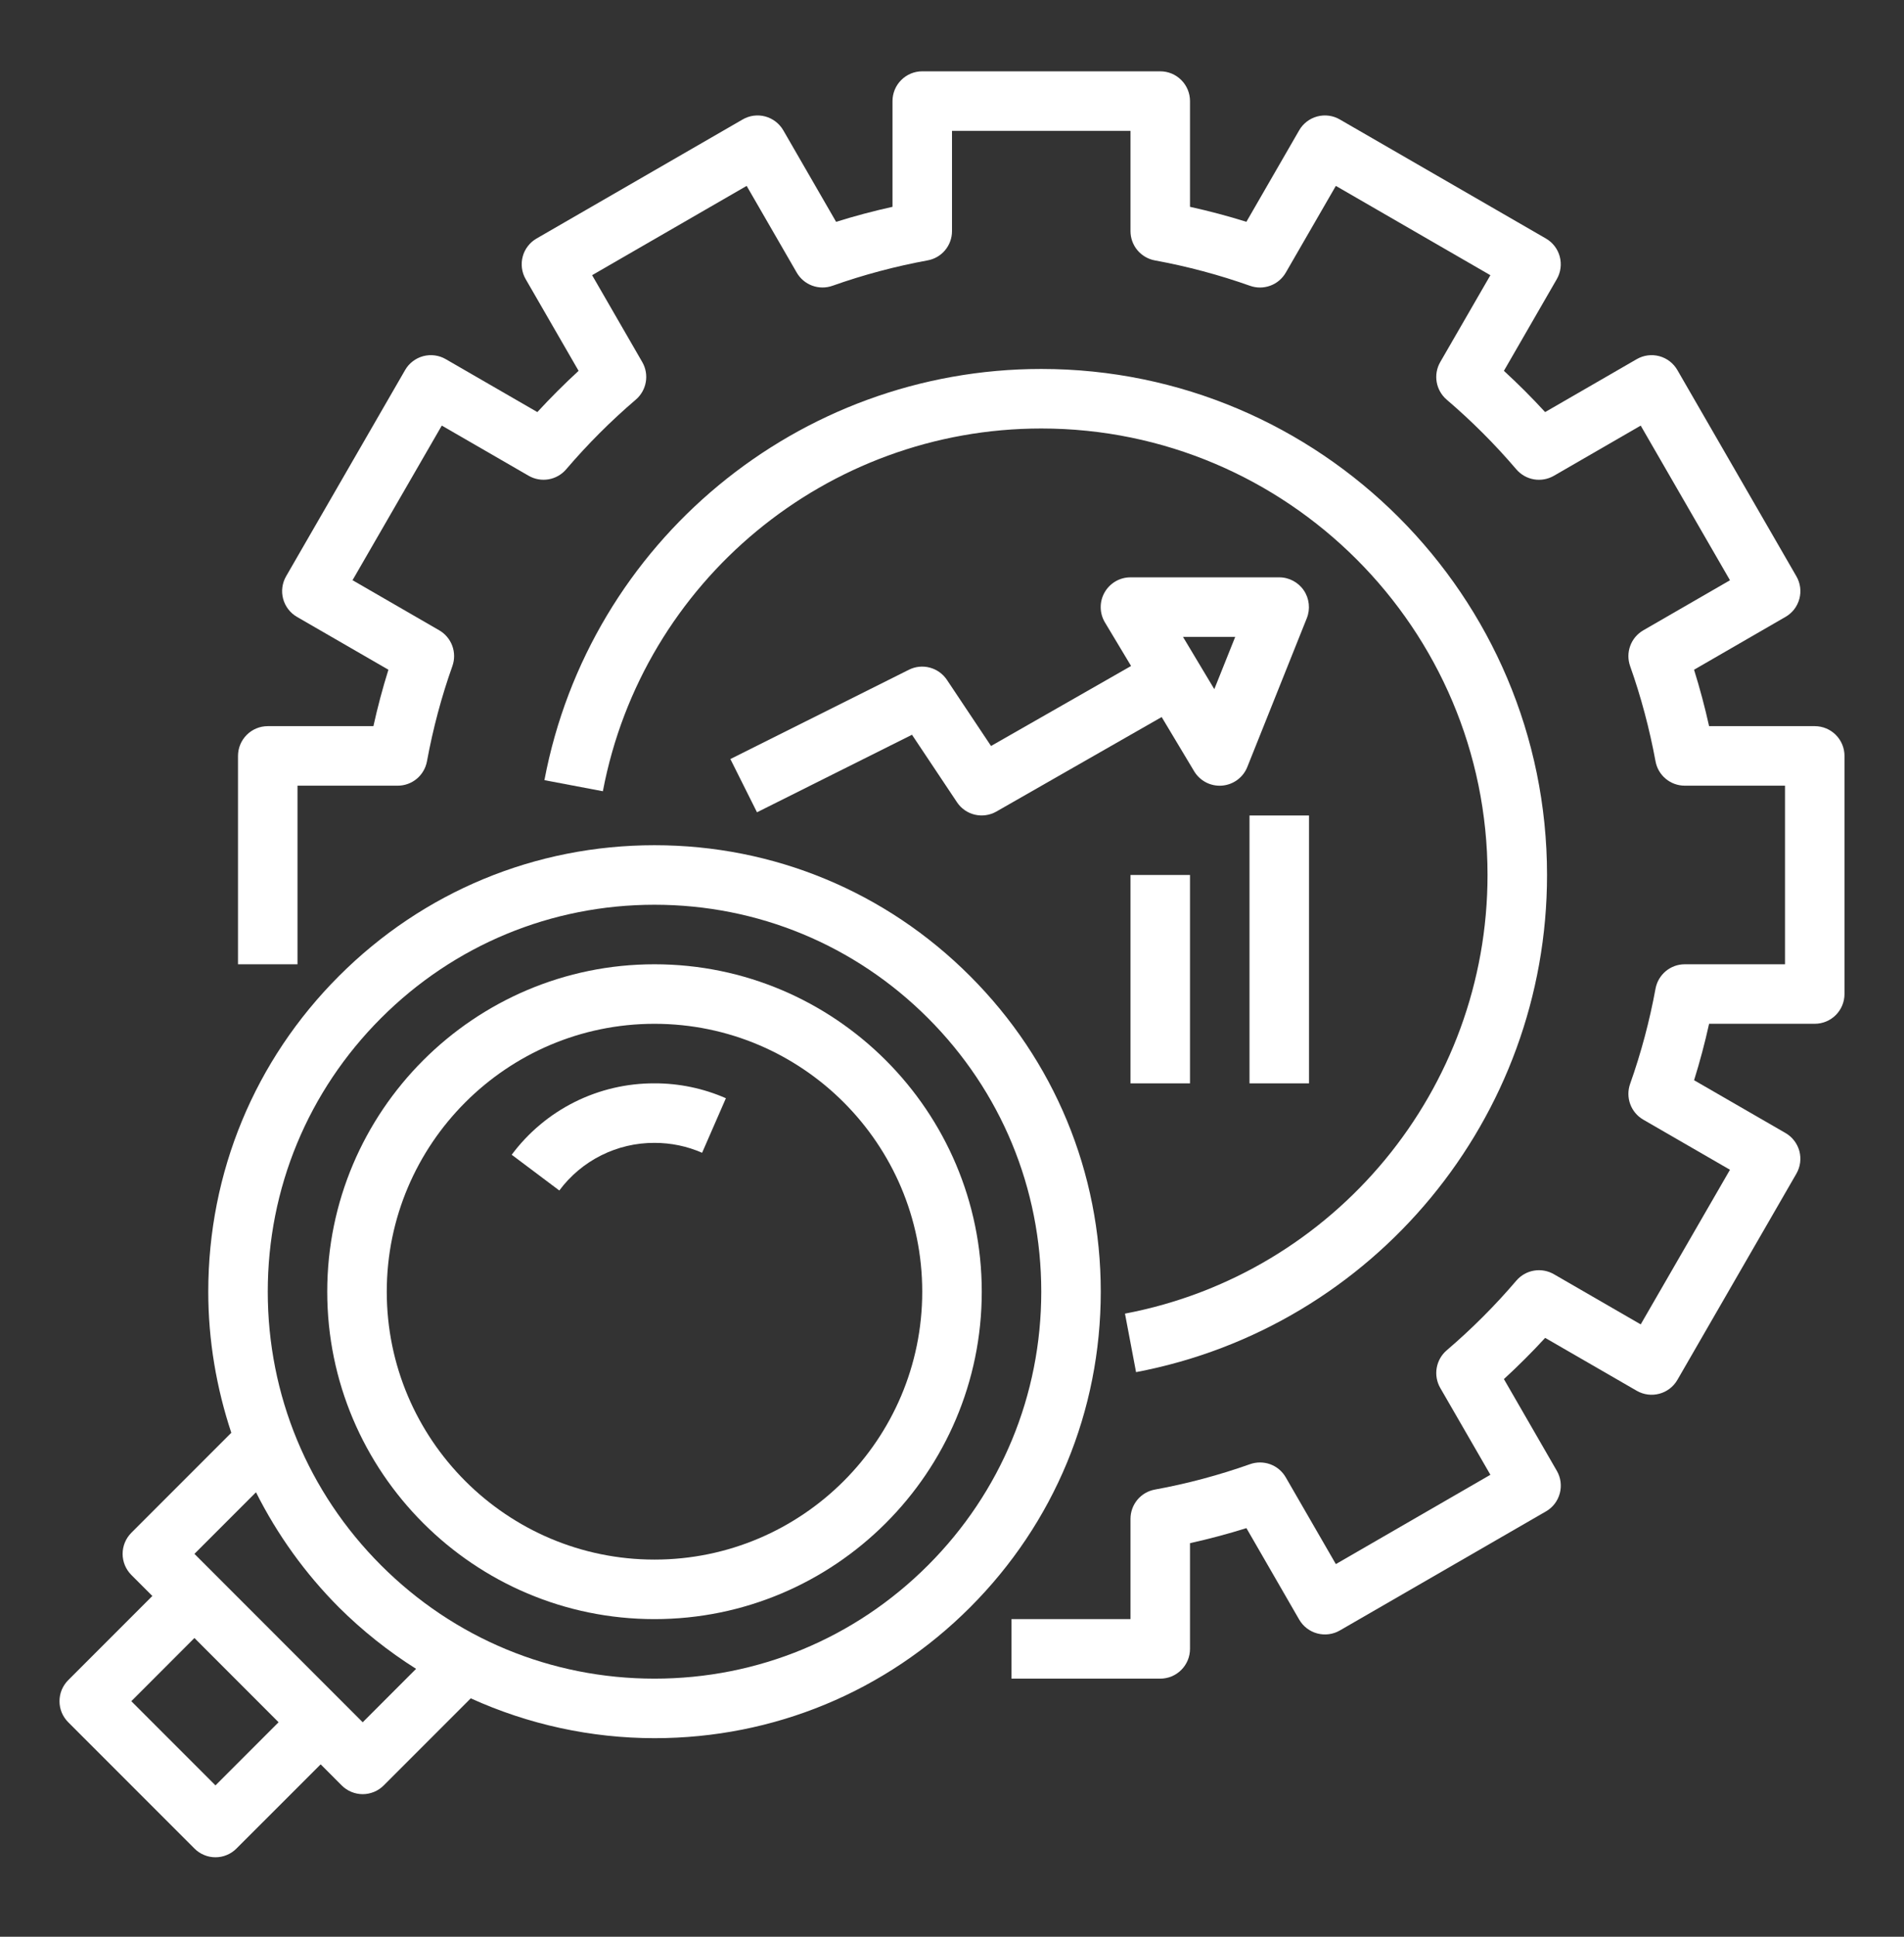 <svg width="60" height="61" viewBox="0 0 60 61" fill="none" xmlns="http://www.w3.org/2000/svg">
<rect x="0" y="0" width="60" height="61" fill="#333333" stroke="none"/>
<path d="M29.84 21.413C29.713 21.223 29.521 21.086 29.3 21.027C29.08 20.968 28.845 20.992 28.641 21.095L23.016 23.907L23.855 25.584L28.739 23.142L30.156 25.266C30.287 25.464 30.489 25.605 30.72 25.659C30.951 25.713 31.194 25.678 31.4 25.56L36.607 22.584L37.63 24.291C37.72 24.441 37.85 24.562 38.005 24.643C38.16 24.723 38.335 24.758 38.509 24.744C38.684 24.73 38.85 24.668 38.991 24.564C39.132 24.461 39.241 24.32 39.306 24.157L41.181 19.47C41.238 19.328 41.259 19.173 41.242 19.021C41.226 18.869 41.173 18.722 41.087 18.596C41.001 18.468 40.885 18.365 40.749 18.293C40.614 18.221 40.463 18.183 40.31 18.184H35.622C35.456 18.184 35.294 18.228 35.151 18.312C35.008 18.396 34.889 18.516 34.808 18.66C34.726 18.804 34.684 18.967 34.686 19.133C34.688 19.299 34.734 19.461 34.819 19.603L35.643 20.976L31.23 23.496L29.84 21.413ZM38.925 20.059L38.266 21.706L37.279 20.059H38.925Z" fill="white"/>
<path d="M57.188 22.871H53.858C53.725 22.272 53.567 21.679 53.384 21.094L56.265 19.43C56.372 19.369 56.466 19.287 56.541 19.19C56.616 19.092 56.671 18.98 56.703 18.861C56.735 18.742 56.743 18.618 56.727 18.496C56.71 18.374 56.67 18.256 56.608 18.15L52.858 11.655C52.734 11.44 52.529 11.282 52.289 11.218C52.049 11.154 51.793 11.187 51.578 11.312L48.691 12.979C48.276 12.527 47.843 12.094 47.392 11.68L49.058 8.793C49.183 8.577 49.216 8.321 49.152 8.081C49.088 7.841 48.931 7.636 48.715 7.512L42.22 3.762C42.114 3.7 41.996 3.66 41.874 3.644C41.752 3.628 41.628 3.636 41.509 3.668C41.39 3.7 41.278 3.755 41.181 3.83C41.083 3.905 41.001 3.998 40.94 4.105L39.277 6.986C38.691 6.803 38.099 6.646 37.5 6.514V3.184C37.5 2.935 37.401 2.696 37.225 2.521C37.05 2.345 36.811 2.246 36.562 2.246H29.062C28.814 2.246 28.575 2.345 28.4 2.521C28.224 2.696 28.125 2.935 28.125 3.184V6.514C27.523 6.647 26.93 6.805 26.348 6.987L24.684 4.105C24.559 3.89 24.355 3.733 24.115 3.668C23.996 3.636 23.872 3.628 23.75 3.644C23.628 3.66 23.51 3.7 23.404 3.762L16.909 7.512C16.802 7.574 16.709 7.655 16.634 7.753C16.558 7.851 16.503 7.962 16.472 8.081C16.44 8.2 16.432 8.324 16.448 8.446C16.464 8.568 16.504 8.686 16.566 8.793L18.233 11.68C17.782 12.095 17.348 12.529 16.933 12.979L14.047 11.312C13.94 11.25 13.822 11.21 13.7 11.194C13.578 11.178 13.454 11.186 13.335 11.218C13.216 11.25 13.105 11.305 13.007 11.38C12.909 11.455 12.827 11.548 12.766 11.655L9.016 18.15C8.892 18.365 8.858 18.621 8.922 18.861C8.987 19.101 9.144 19.306 9.359 19.43L12.24 21.094C12.058 21.675 11.9 22.269 11.767 22.871H8.438C8.189 22.871 7.95 22.97 7.775 23.146C7.599 23.322 7.5 23.56 7.5 23.809V30.371H9.375V24.746H12.533C12.753 24.746 12.965 24.669 13.133 24.529C13.301 24.389 13.415 24.194 13.455 23.978C13.644 22.951 13.913 21.941 14.256 20.978C14.329 20.772 14.328 20.546 14.252 20.34C14.176 20.135 14.031 19.962 13.841 19.852L11.109 18.274L13.922 13.404L16.659 14.985C16.849 15.094 17.071 15.134 17.287 15.097C17.503 15.06 17.699 14.948 17.842 14.781C18.515 13.993 19.249 13.259 20.037 12.586C20.379 12.292 20.465 11.796 20.24 11.405L18.659 8.667L23.529 5.855L25.107 8.586C25.217 8.776 25.39 8.922 25.595 8.997C25.801 9.073 26.027 9.074 26.233 9.001C27.21 8.655 28.213 8.388 29.232 8.201C29.448 8.162 29.643 8.048 29.783 7.88C29.923 7.712 30 7.5 30 7.28V4.121H35.625V7.28C35.625 7.5 35.702 7.712 35.842 7.88C35.983 8.048 36.177 8.162 36.393 8.202C37.42 8.39 38.429 8.66 39.392 9.002C39.598 9.075 39.824 9.074 40.03 8.998C40.236 8.923 40.408 8.777 40.518 8.587L42.096 5.855L46.966 8.668L45.385 11.405C45.16 11.796 45.246 12.293 45.588 12.587C46.376 13.26 47.11 13.994 47.783 14.782C47.926 14.949 48.122 15.061 48.338 15.098C48.554 15.135 48.776 15.095 48.966 14.986L51.703 13.405L54.516 18.276L51.784 19.853C51.594 19.963 51.448 20.135 51.373 20.341C51.297 20.547 51.296 20.773 51.369 20.979C51.711 21.942 51.98 22.952 52.17 23.979C52.251 24.423 52.639 24.746 53.092 24.746H56.25V30.371H53.092C52.872 30.371 52.66 30.448 52.492 30.588C52.324 30.729 52.21 30.923 52.17 31.139C51.983 32.158 51.715 33.162 51.369 34.139C51.296 34.345 51.297 34.571 51.373 34.777C51.449 34.983 51.594 35.155 51.784 35.265L54.516 36.843L51.703 41.713L48.966 40.132C48.776 40.023 48.554 39.983 48.338 40.02C48.122 40.057 47.926 40.169 47.783 40.336C47.11 41.124 46.376 41.858 45.588 42.531C45.422 42.674 45.311 42.87 45.274 43.086C45.237 43.301 45.276 43.523 45.385 43.713L46.966 46.45L42.096 49.263L40.518 46.531C40.408 46.341 40.236 46.195 40.03 46.119C39.824 46.044 39.598 46.043 39.392 46.116C38.415 46.462 37.412 46.73 36.393 46.916C36.177 46.955 35.982 47.069 35.842 47.237C35.702 47.406 35.625 47.618 35.625 47.837V50.996H31.875V52.871H36.562C36.811 52.871 37.05 52.772 37.225 52.596C37.401 52.421 37.5 52.182 37.5 51.934V48.604C38.099 48.471 38.692 48.313 39.278 48.13L40.941 51.011C41.066 51.226 41.27 51.383 41.51 51.447C41.75 51.511 42.006 51.478 42.221 51.354L48.716 47.604C48.823 47.543 48.916 47.461 48.992 47.363C49.066 47.266 49.121 47.154 49.153 47.035C49.185 46.916 49.193 46.792 49.177 46.67C49.161 46.548 49.121 46.43 49.059 46.324L47.392 43.436C47.843 43.022 48.278 42.588 48.692 42.138L51.578 43.804C52.026 44.062 52.6 43.91 52.859 43.461L56.609 36.966C56.733 36.751 56.767 36.495 56.703 36.255C56.638 36.015 56.481 35.81 56.266 35.686L53.385 34.023C53.567 33.441 53.725 32.847 53.858 32.245H57.188C57.436 32.245 57.675 32.146 57.85 31.971C58.026 31.795 58.125 31.556 58.125 31.308V23.808C58.125 23.559 58.026 23.321 57.85 23.145C57.674 22.97 57.436 22.871 57.188 22.871Z" fill="white"/>
<path d="M48.751 27.559C48.751 18.77 41.602 11.621 32.813 11.621C25.163 11.621 18.578 17.068 17.156 24.572L18.998 24.921C20.254 18.301 26.063 13.496 32.813 13.496C40.568 13.496 46.876 19.805 46.876 27.559C46.876 34.309 42.071 40.118 35.451 41.374L35.8 43.217C43.304 41.793 48.751 35.208 48.751 27.559Z" fill="white"/>
<path d="M6.563 40.684C6.563 42.218 6.82 43.712 7.289 45.127L4.138 48.278C3.963 48.454 3.864 48.693 3.864 48.941C3.864 49.19 3.963 49.428 4.138 49.604L4.801 50.267L2.15 52.918C2.063 53.005 1.994 53.108 1.946 53.222C1.899 53.336 1.875 53.458 1.875 53.581C1.875 53.704 1.899 53.826 1.946 53.94C1.994 54.053 2.063 54.157 2.15 54.244L6.127 58.221C6.214 58.309 6.317 58.378 6.431 58.425C6.544 58.473 6.666 58.497 6.79 58.497C6.913 58.497 7.035 58.473 7.148 58.425C7.262 58.378 7.366 58.309 7.452 58.221L10.105 55.57L10.767 56.233C10.854 56.32 10.957 56.39 11.071 56.437C11.185 56.484 11.307 56.509 11.43 56.509C11.553 56.509 11.675 56.484 11.789 56.437C11.903 56.39 12.006 56.32 12.093 56.233L14.835 53.491C16.654 54.317 18.628 54.745 20.625 54.746C24.382 54.746 27.912 53.283 30.568 50.627C33.224 47.971 34.688 44.44 34.688 40.684C34.688 36.927 33.224 33.396 30.568 30.741C27.912 28.084 24.382 26.621 20.625 26.621C16.869 26.621 13.338 28.084 10.682 30.741C8.026 33.396 6.563 36.927 6.563 40.684ZM6.79 56.233L4.138 53.581L6.127 51.591L8.779 54.244L6.79 56.233ZM11.43 54.245L6.127 48.941L8.067 47.001C8.74 48.341 9.622 49.565 10.681 50.627C11.418 51.359 12.233 52.008 13.112 52.562L11.43 54.245ZM20.625 28.496C23.881 28.496 26.941 29.765 29.243 32.066C31.544 34.368 32.813 37.429 32.813 40.684C32.813 43.939 31.544 46.999 29.243 49.301C26.941 51.603 23.881 52.871 20.625 52.871C17.369 52.871 14.309 51.603 12.008 49.301C9.706 46.999 8.438 43.939 8.438 40.684C8.438 37.429 9.706 34.368 12.008 32.066C14.309 29.765 17.369 28.496 20.625 28.496Z" fill="white"/>
<path d="M20.625 50.996C26.311 50.996 30.938 46.37 30.938 40.684C30.938 34.998 26.311 30.371 20.625 30.371C14.939 30.371 10.312 34.998 10.312 40.684C10.312 46.37 14.939 50.996 20.625 50.996ZM20.625 32.246C25.278 32.246 29.062 36.032 29.062 40.684C29.062 45.336 25.278 49.121 20.625 49.121C15.972 49.121 12.188 45.336 12.188 40.684C12.188 36.032 15.972 32.246 20.625 32.246Z" fill="white"/>
<path d="M20.625 35.996C21.147 35.996 21.652 36.101 22.125 36.308L22.875 34.59C22.166 34.279 21.399 34.119 20.625 34.121C19.751 34.118 18.889 34.32 18.107 34.71C17.326 35.101 16.647 35.669 16.125 36.37L17.625 37.496C17.973 37.029 18.425 36.649 18.946 36.389C19.467 36.128 20.042 35.994 20.625 35.996ZM39.375 25.684H41.25V34.121H39.375V25.684ZM35.625 27.559H37.5V34.121H35.625V27.559Z" fill="white"/>
</svg>
